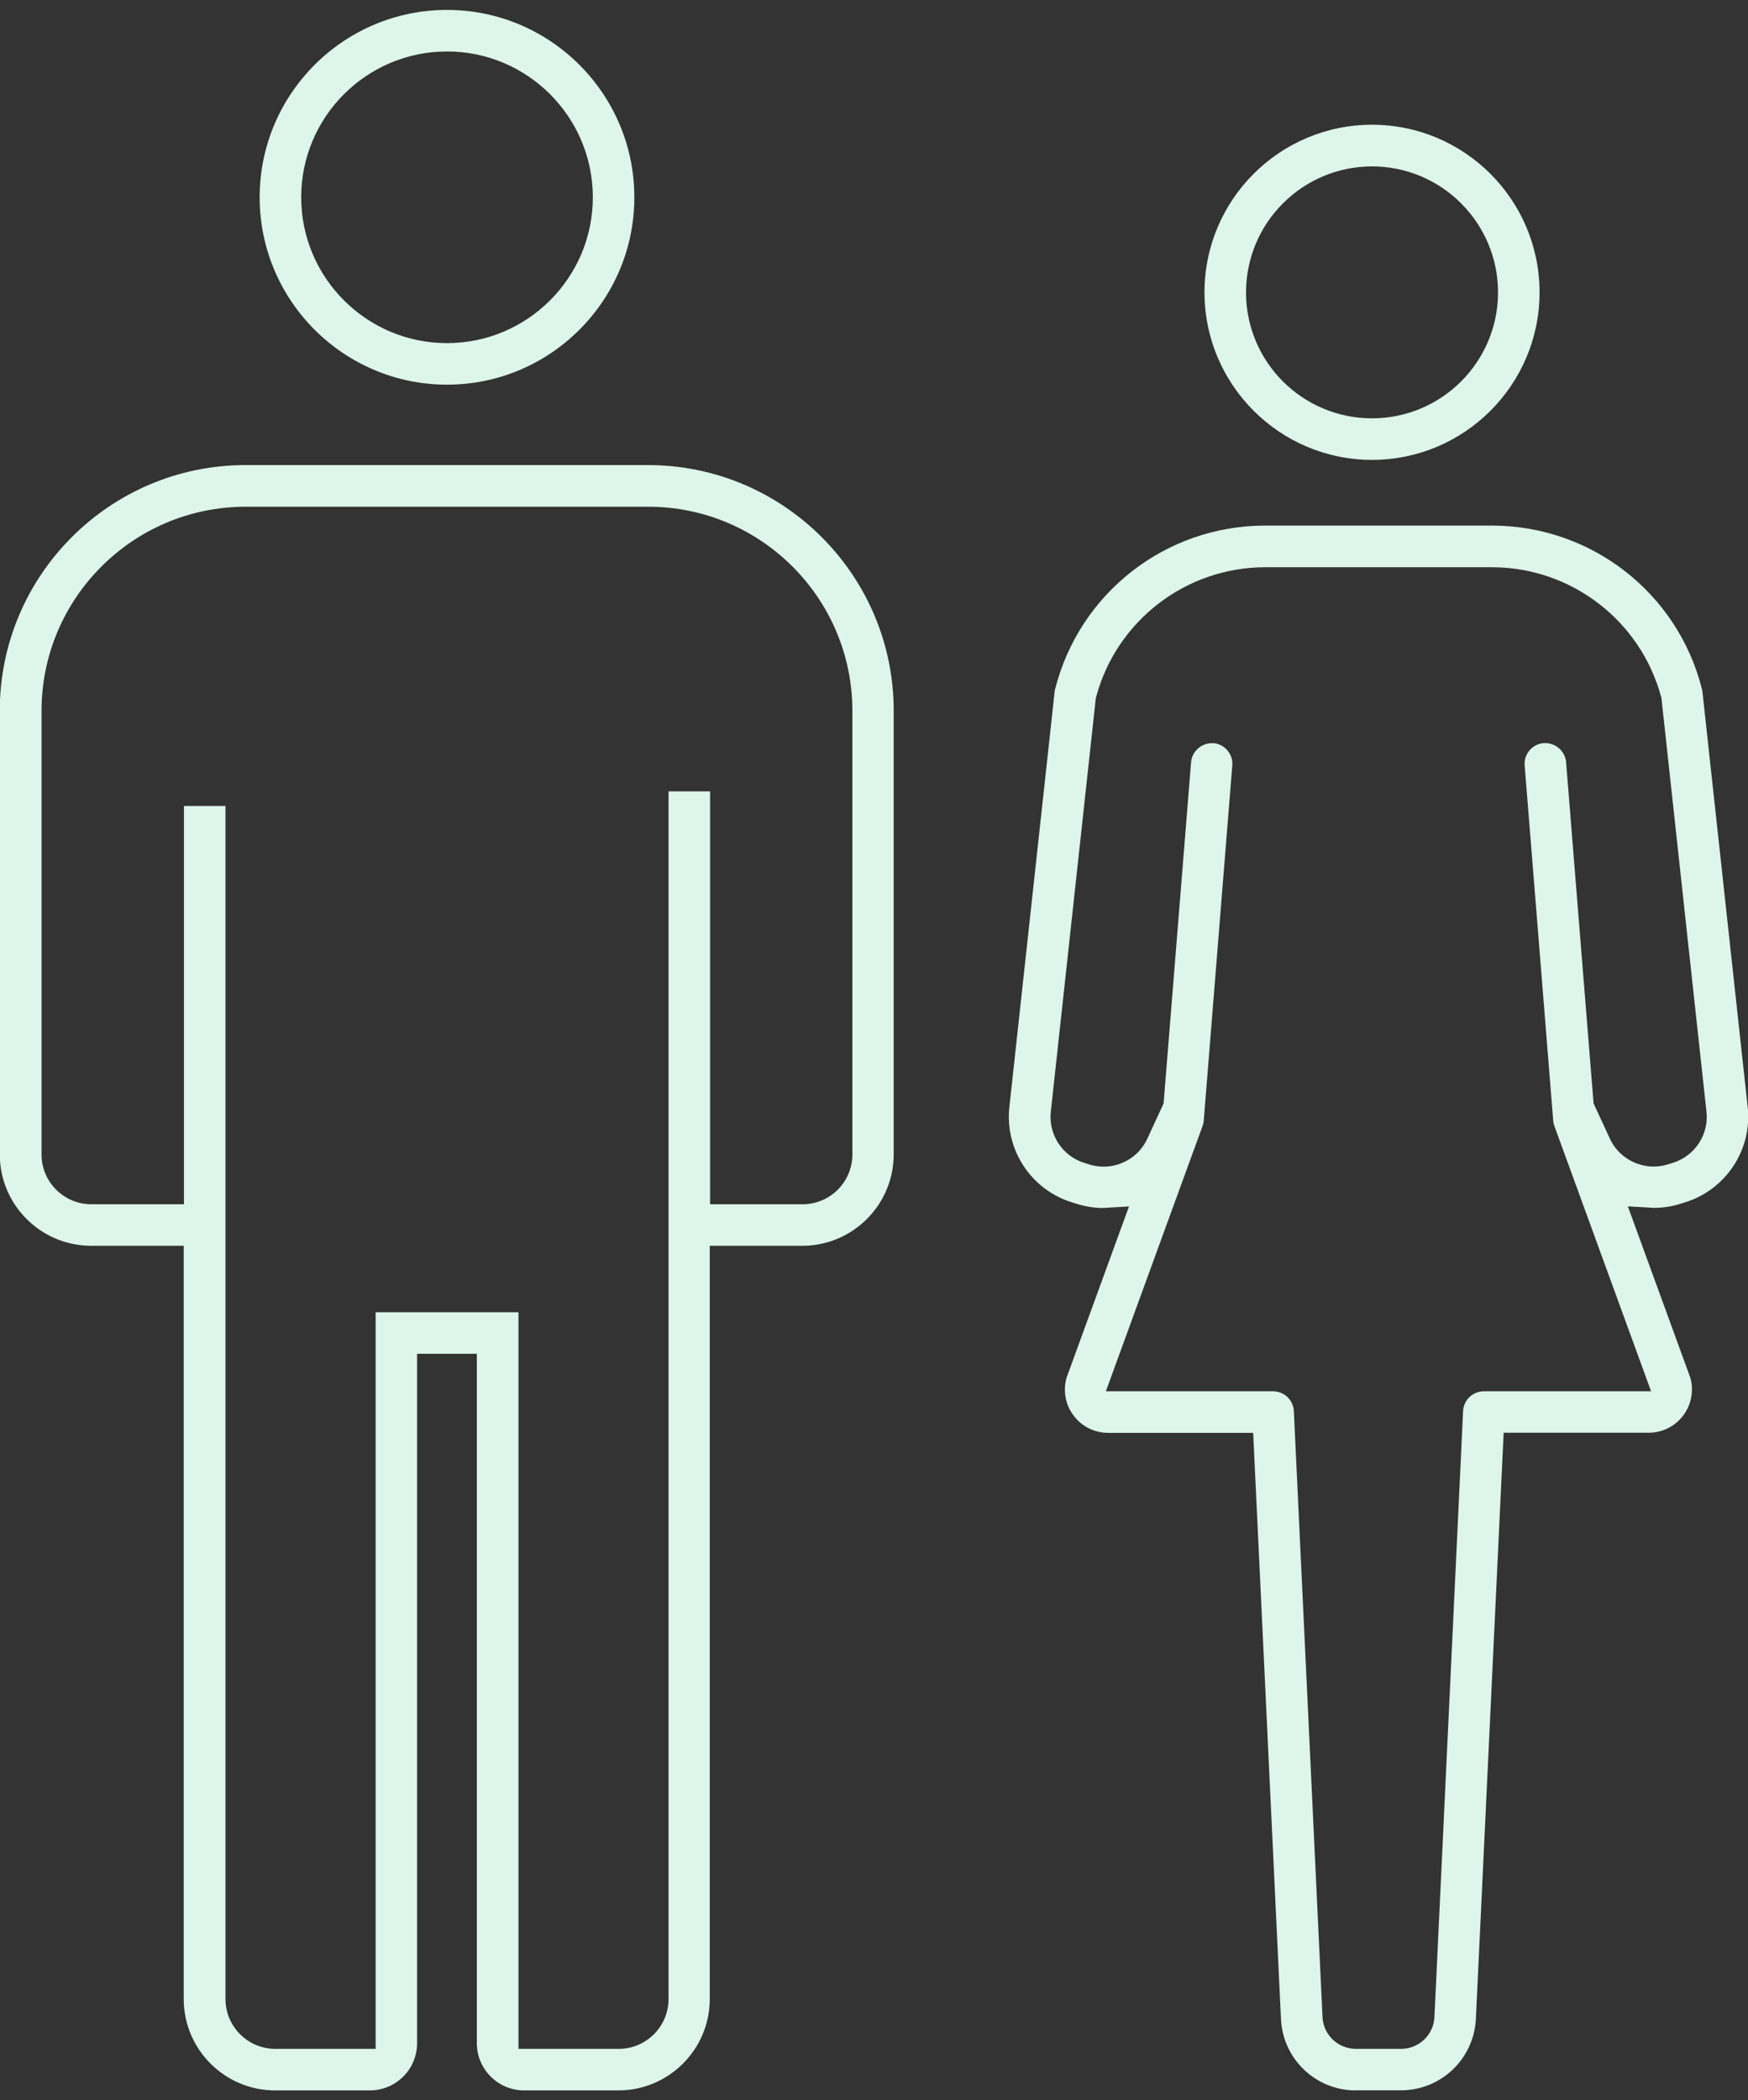 <svg width="144" height="173" viewBox="0 0 144 173" fill="none" xmlns="http://www.w3.org/2000/svg">
<rect x="0" y="0" width="144" height="173" fill="#333333" stroke="none"/>
<g clip-path="url(#clip0_1312_11952)">
<path d="M43.177 172.183C41.028 172.183 39.282 170.437 39.282 168.296V111.51H34.359V168.296C34.359 170.446 32.613 172.183 30.464 172.183H22.663C18.513 172.183 15.135 168.805 15.135 164.655V102.613H7.511C3.36 102.613 -0.018 99.236 -0.018 95.085V58.541C-0.018 47.381 9.064 38.308 20.215 38.308H53.39C64.551 38.308 73.623 47.389 73.623 58.541V95.085C73.623 99.236 70.245 102.613 66.095 102.613H58.47V164.655C58.47 168.805 55.092 172.183 50.942 172.183H43.142H43.177ZM42.703 168.761H50.969C53.232 168.761 55.075 166.919 55.075 164.655V65.183H58.497V99.192H66.121C68.385 99.192 70.219 97.349 70.219 95.094V58.55C70.219 49.276 62.673 41.739 53.408 41.739H20.233C10.959 41.739 3.422 49.285 3.422 58.55V95.094C3.422 97.358 5.264 99.192 7.528 99.192H15.153V66.385H18.575V164.655C18.575 166.919 20.417 168.761 22.681 168.761H30.946V108.089H42.712V168.761H42.703Z" fill="#DDF5EB"/>
<path d="M36.825 31.684C28.314 31.684 21.391 24.761 21.391 16.25C21.391 7.74 28.314 0.817 36.825 0.817C45.336 0.817 52.258 7.74 52.258 16.25C52.258 24.761 45.336 31.684 36.825 31.684ZM36.825 4.239C30.2 4.239 24.813 9.626 24.813 16.25C24.813 22.875 30.2 28.262 36.825 28.262C43.449 28.262 48.837 22.875 48.837 16.25C48.837 9.626 43.449 4.239 36.825 4.239Z" fill="#DDF5EB"/>
<path d="M113.028 37.879C105.42 37.879 99.226 31.693 99.226 24.077C99.226 16.461 105.412 10.275 113.028 10.275C120.643 10.275 126.829 16.461 126.829 24.077C126.829 31.693 120.643 37.879 113.028 37.879ZM113.028 13.706C107.307 13.706 102.648 18.356 102.648 24.086C102.648 29.815 107.298 34.457 113.028 34.457C118.757 34.457 123.407 29.806 123.407 24.086C123.407 18.365 118.757 13.706 113.028 13.706Z" fill="#DDF5EB"/>
<path d="M111.694 172.183C108.386 172.183 105.675 169.595 105.526 166.296L103.236 118.021H91.294C90.189 118.021 89.153 117.521 88.478 116.643C87.793 115.766 87.565 114.651 87.837 113.572C87.855 113.511 87.864 113.458 87.89 113.406L93.005 99.376L91.277 99.472C91.207 99.472 91.127 99.481 91.057 99.49C91.005 99.49 90.943 99.499 90.891 99.499C90.154 99.499 89.425 99.385 88.723 99.165L88.302 99.034C84.933 97.99 82.766 94.691 83.152 91.181L86.881 56.971C86.881 56.892 86.907 56.813 86.925 56.743C88.943 48.82 96.05 43.292 104.218 43.292H122.907C131.076 43.292 138.192 48.82 140.201 56.734C140.218 56.813 140.236 56.892 140.245 56.962L143.974 91.181C144.36 94.691 142.184 97.99 138.815 99.034L138.393 99.165C137.691 99.385 136.963 99.49 136.226 99.49C136.174 99.49 136.112 99.49 136.06 99.481C135.989 99.481 135.91 99.464 135.831 99.464L134.103 99.367L139.218 113.397C139.236 113.449 139.253 113.502 139.271 113.555C139.543 114.634 139.306 115.757 138.63 116.634C137.946 117.512 136.919 118.012 135.814 118.012H123.872L121.582 166.287C121.424 169.586 118.713 172.174 115.414 172.174H111.703L111.694 172.183ZM99.945 61.209C100.402 61.244 100.814 61.454 101.112 61.805C101.411 62.156 101.551 62.595 101.516 63.051L99.165 92.295C99.156 92.444 99.121 92.602 99.068 92.743L91.101 114.599H104.876C105.789 114.599 106.544 115.318 106.587 116.231L108.948 166.138C109.018 167.612 110.229 168.761 111.703 168.761H115.414C116.888 168.761 118.099 167.612 118.169 166.138L120.529 116.231C120.573 115.318 121.319 114.599 122.24 114.599H136.016L128.049 92.743C127.996 92.602 127.961 92.444 127.952 92.295L125.601 63.051C125.566 62.595 125.706 62.156 126.004 61.805C126.303 61.454 126.715 61.244 127.171 61.209C127.215 61.209 127.259 61.209 127.303 61.209C128.189 61.209 128.944 61.902 129.014 62.779L131.278 90.882L132.62 93.787C133.261 95.182 134.682 96.086 136.226 96.086C136.621 96.086 137.016 96.024 137.393 95.91L137.814 95.778C139.622 95.217 140.789 93.445 140.578 91.567L136.867 57.48L136.84 57.392C135.147 51.11 129.418 46.723 122.916 46.723H104.227C97.717 46.723 91.996 51.11 90.303 57.392L90.276 57.48L86.565 91.576C86.363 93.453 87.521 95.226 89.329 95.787L89.75 95.919C90.127 96.033 90.522 96.094 90.917 96.094C92.461 96.094 93.874 95.191 94.514 93.796L95.857 90.891L98.12 62.788C98.191 61.902 98.945 61.217 99.831 61.217C99.875 61.217 99.919 61.217 99.972 61.217L99.945 61.209Z" fill="#DDF5EB"/>
</g>
<defs>
<clipPath id="clip0_1312_11952">
<rect width="144" height="171.366" fill="white" transform="translate(0 0.817)"/>
</clipPath>
</defs>
</svg>
